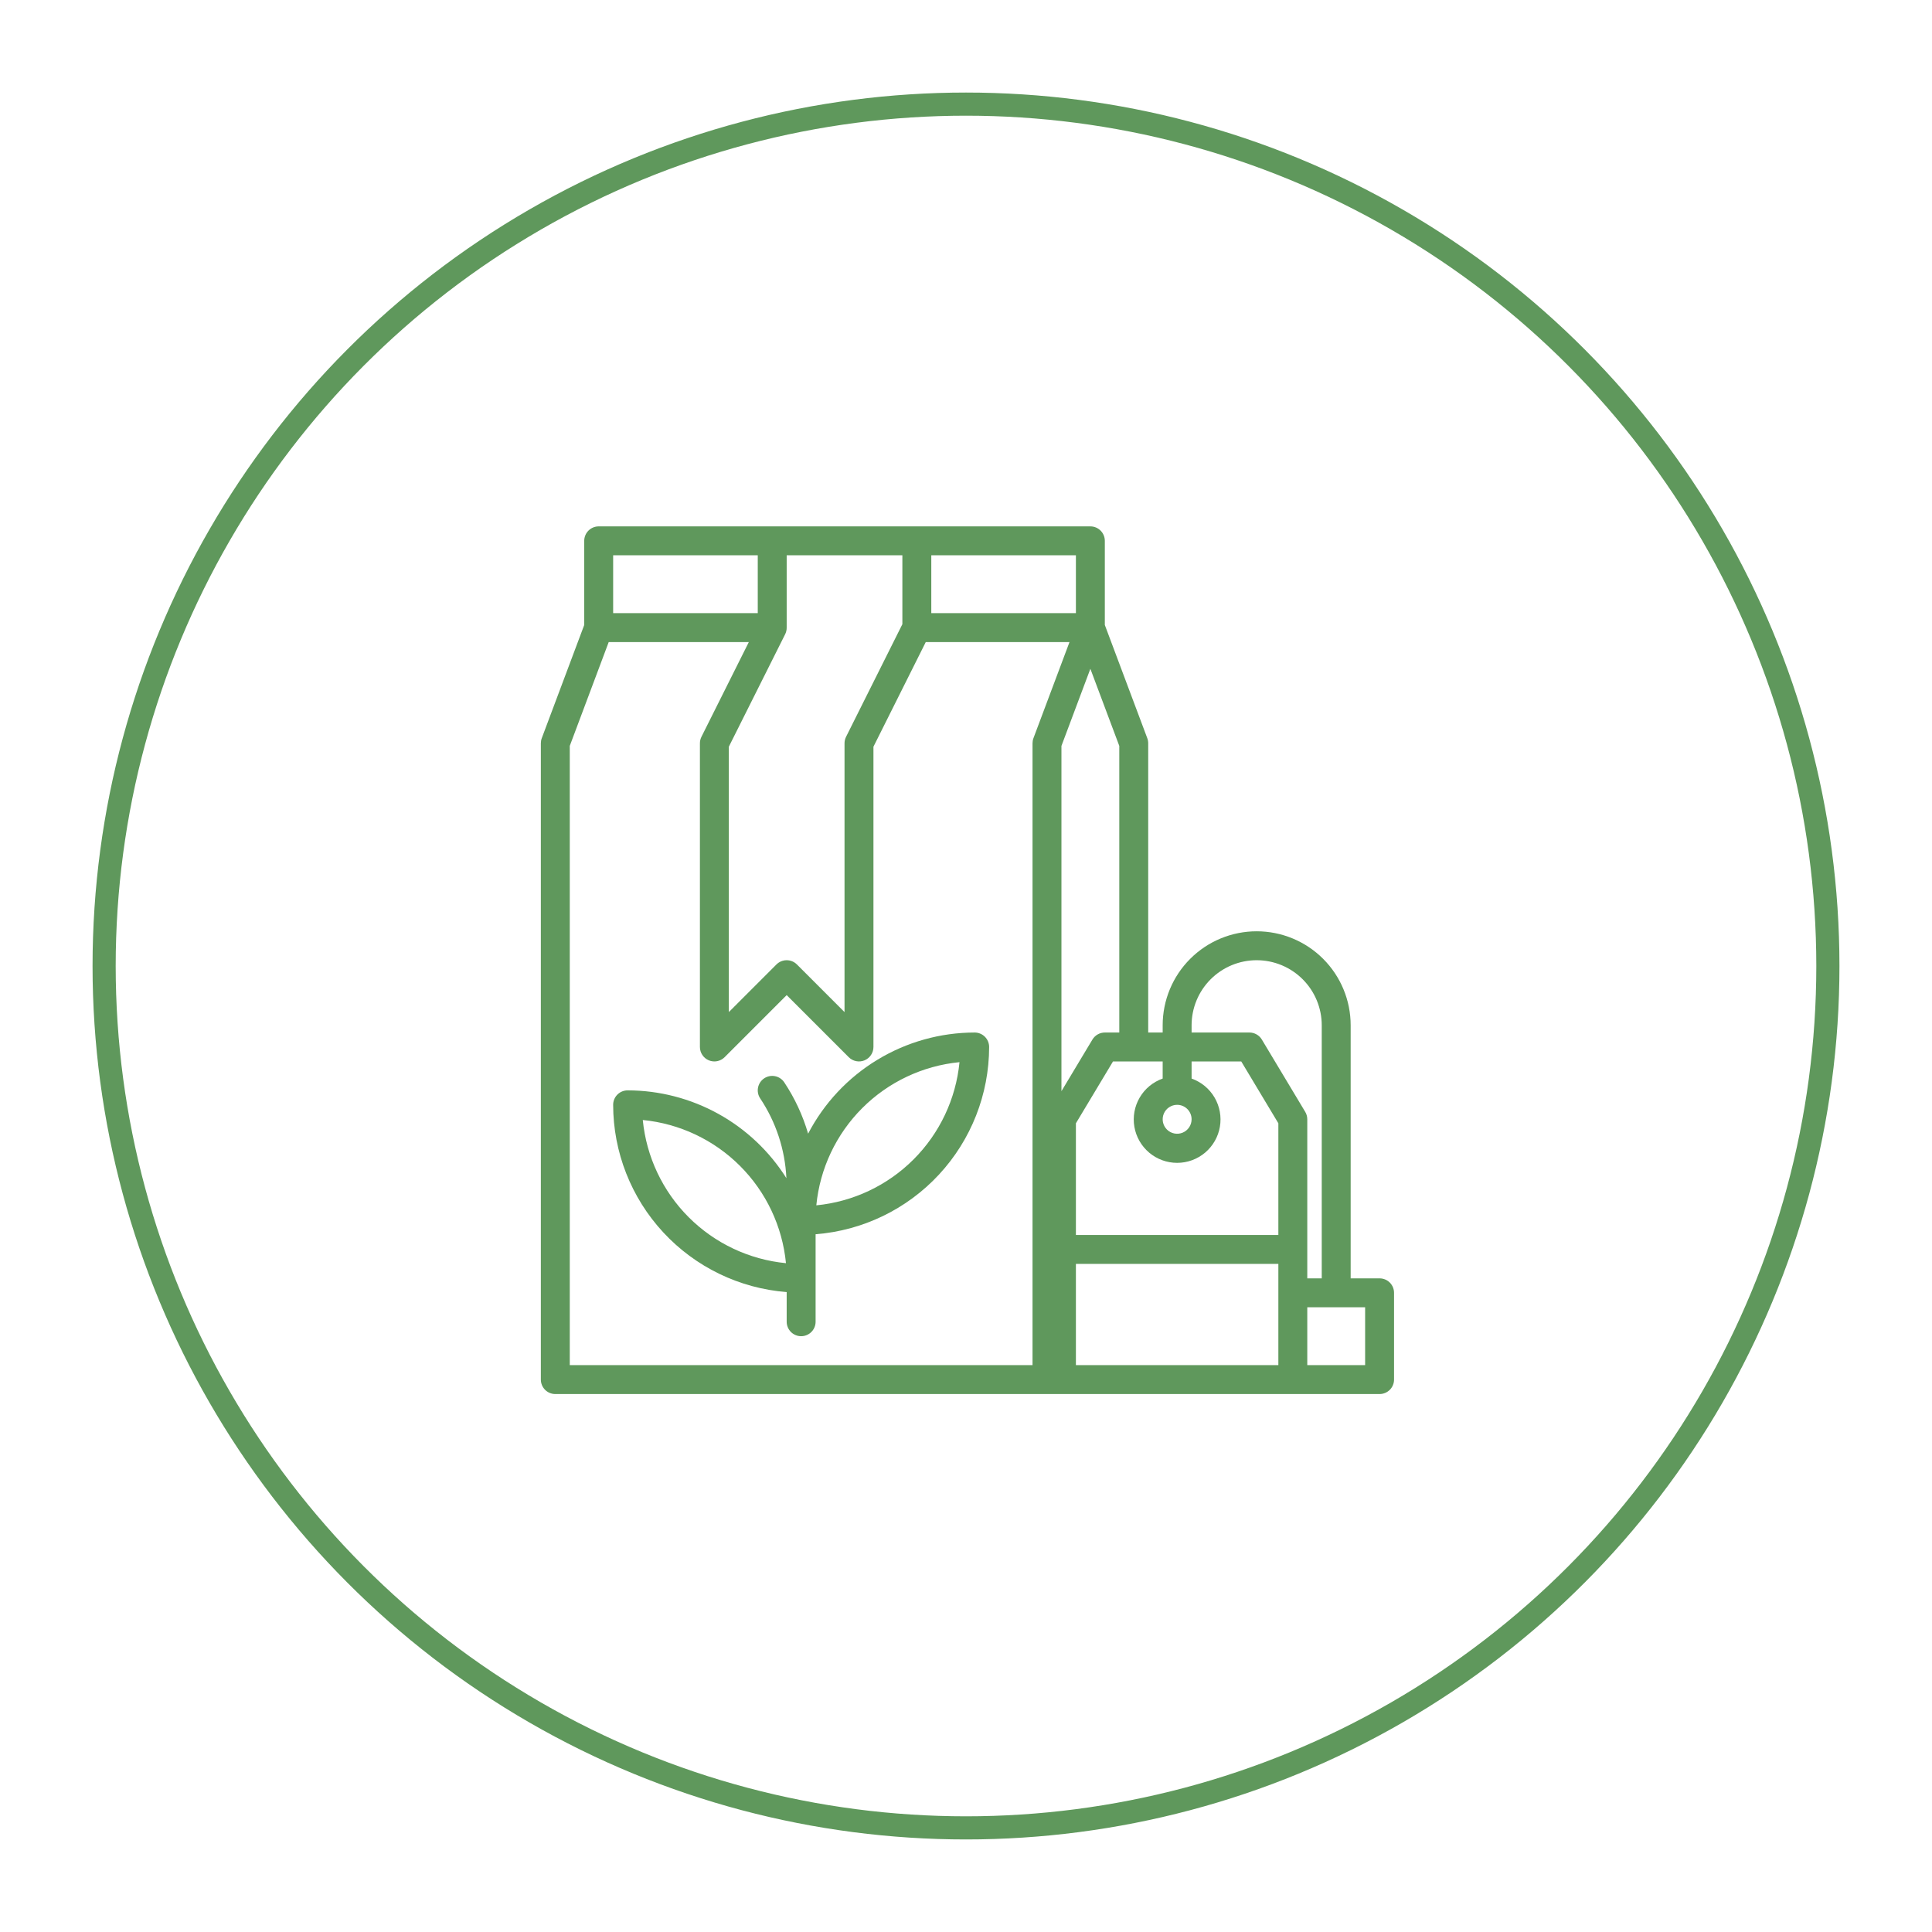 <svg width="167" height="167" viewBox="0 0 167 167" fill="none" xmlns="http://www.w3.org/2000/svg">
<g filter="url(#filter0_d_153_3003)">
<circle cx="83.5" cy="83.5" r="75.5" fill="white"/>
<circle cx="83.5" cy="83.5" r="74.5" stroke="#5F985C" stroke-width="2"/>
</g>
<path d="M84.25 89.25C81.281 89.253 78.369 90.07 75.831 91.611C73.293 93.152 71.225 95.359 69.853 97.993C69.394 96.418 68.699 94.922 67.79 93.556C67.606 93.28 67.32 93.089 66.995 93.024C66.67 92.959 66.332 93.026 66.056 93.21C65.78 93.394 65.589 93.68 65.524 94.005C65.459 94.33 65.526 94.668 65.71 94.944C67.077 96.994 67.86 99.377 67.975 101.839C66.514 99.518 64.49 97.605 62.09 96.278C59.689 94.951 56.992 94.253 54.25 94.25C53.919 94.25 53.6 94.382 53.366 94.616C53.132 94.85 53 95.168 53 95.5C53.006 99.59 54.554 103.527 57.334 106.527C60.114 109.527 63.922 111.369 68 111.686V114.25C68 114.582 68.132 114.899 68.366 115.134C68.6 115.368 68.918 115.5 69.25 115.5C69.582 115.5 69.9 115.368 70.134 115.134C70.368 114.899 70.5 114.582 70.5 114.25V106.686C74.578 106.369 78.386 104.527 81.166 101.527C83.946 98.527 85.494 94.59 85.5 90.5C85.5 90.168 85.368 89.85 85.134 89.616C84.9 89.382 84.582 89.25 84.25 89.25ZM55.562 96.812C58.74 97.122 61.711 98.525 63.968 100.782C66.225 103.039 67.628 106.01 67.938 109.188C64.76 108.878 61.789 107.475 59.532 105.218C57.275 102.961 55.872 99.99 55.562 96.812ZM70.562 104.188C70.872 101.01 72.275 98.039 74.532 95.782C76.789 93.525 79.76 92.122 82.938 91.812C82.628 94.99 81.225 97.961 78.968 100.218C76.711 102.475 73.74 103.878 70.562 104.188Z" fill="#5F985C"/>
<path d="M119.25 110.5H116.75V88.625C116.75 86.47 115.894 84.403 114.37 82.88C112.847 81.356 110.78 80.5 108.625 80.5C106.47 80.5 104.403 81.356 102.88 82.88C101.356 84.403 100.5 86.47 100.5 88.625V89.25H99.25V64.25C99.25 64.1 99.224 63.952 99.171 63.811L95.5 54.023V46.75C95.5 46.419 95.368 46.1 95.134 45.866C94.9 45.632 94.582 45.5 94.25 45.5H51.75C51.419 45.5 51.1 45.632 50.866 45.866C50.632 46.1 50.5 46.419 50.5 46.75V54.023L46.829 63.811C46.776 63.952 46.75 64.1 46.75 64.25V119.25C46.75 119.582 46.882 119.899 47.116 120.134C47.35 120.368 47.669 120.5 48 120.5H119.25C119.582 120.5 119.899 120.368 120.134 120.134C120.368 119.899 120.5 119.582 120.5 119.25V111.75C120.5 111.418 120.368 111.101 120.134 110.866C119.899 110.632 119.582 110.5 119.25 110.5ZM103 88.625C103 87.133 103.593 85.702 104.648 84.647C105.702 83.593 107.133 83 108.625 83C110.117 83 111.548 83.593 112.602 84.647C113.657 85.702 114.25 87.133 114.25 88.625V110.5H113V96.75C113 96.523 112.938 96.301 112.821 96.106L109.071 89.856C108.96 89.671 108.803 89.518 108.615 89.412C108.428 89.306 108.216 89.25 108 89.25H103V88.625ZM103 96.75C103 96.997 102.927 97.239 102.789 97.445C102.652 97.65 102.457 97.81 102.228 97.905C102 97.999 101.749 98.024 101.506 97.976C101.264 97.928 101.041 97.809 100.866 97.634C100.691 97.459 100.572 97.236 100.524 96.994C100.476 96.751 100.501 96.5 100.595 96.272C100.69 96.043 100.85 95.848 101.056 95.711C101.261 95.573 101.503 95.5 101.75 95.5C102.082 95.5 102.399 95.632 102.634 95.866C102.868 96.1 103 96.418 103 96.75ZM100.5 93.23C99.666 93.525 98.963 94.105 98.516 94.868C98.068 95.631 97.904 96.528 98.054 97.4C98.204 98.272 98.657 99.062 99.333 99.633C100.009 100.203 100.865 100.516 101.75 100.516C102.635 100.516 103.491 100.203 104.167 99.633C104.843 99.062 105.296 98.272 105.446 97.4C105.596 96.528 105.432 95.631 104.985 94.868C104.537 94.105 103.834 93.525 103 93.23V91.75H107.292L110.5 97.096V106.75H93V97.096L96.207 91.75H100.5V93.23ZM96.75 89.25H95.5C95.284 89.25 95.072 89.306 94.885 89.412C94.697 89.518 94.54 89.671 94.429 89.856L91.75 94.32V64.476L94.25 57.81L96.75 64.476V89.25ZM93 53H80.5V48H93V53ZM78 48V53.955L73.131 63.691C73.045 63.865 73 64.056 73 64.25V87.483L68.884 83.366C68.649 83.132 68.332 83 68 83C67.668 83 67.351 83.132 67.116 83.366L63 87.483V64.545L67.875 54.809C67.959 54.635 68.002 54.443 68 54.25V48H78ZM65.5 48V53H53V48H65.5ZM89.329 63.811C89.276 63.952 89.25 64.1 89.25 64.25V118H49.25V64.476L52.616 55.5H64.728L60.631 63.691C60.545 63.865 60.5 64.056 60.5 64.25V90.5C60.5 90.747 60.573 90.989 60.711 91.194C60.848 91.4 61.043 91.56 61.272 91.655C61.5 91.749 61.751 91.774 61.994 91.726C62.236 91.677 62.459 91.558 62.634 91.384L68 86.017L73.366 91.384C73.541 91.558 73.764 91.677 74.006 91.726C74.249 91.774 74.5 91.749 74.728 91.655C74.957 91.56 75.152 91.4 75.289 91.194C75.427 90.989 75.5 90.747 75.5 90.5V64.545L80.022 55.5H92.446L89.329 63.811ZM93 118V109.25H110.5V118H93ZM118 118H113V113H118V118Z" fill="#5F985C"/>
<defs>
<filter id="filter0_d_153_3003" x="0" y="0" width="167" height="167" filterUnits="userSpaceOnUse" color-interpolation-filters="sRGB">
<feFlood flood-opacity="0" result="BackgroundImageFix"/>
<feColorMatrix in="SourceAlpha" type="matrix" values="0 0 0 0 0 0 0 0 0 0 0 0 0 0 0 0 0 0 127 0" result="hardAlpha"/>
<feMorphology radius="3" operator="dilate" in="SourceAlpha" result="effect1_dropShadow_153_3003"/>
<feOffset/>
<feGaussianBlur stdDeviation="2.5"/>
<feComposite in2="hardAlpha" operator="out"/>
<feColorMatrix type="matrix" values="0 0 0 0 0.758 0 0 0 0 0.758 0 0 0 0 0.758 0 0 0 0.25 0"/>
<feBlend mode="normal" in2="BackgroundImageFix" result="effect1_dropShadow_153_3003"/>
<feBlend mode="normal" in="SourceGraphic" in2="effect1_dropShadow_153_3003" result="shape"/>
</filter>
</defs>
</svg>
